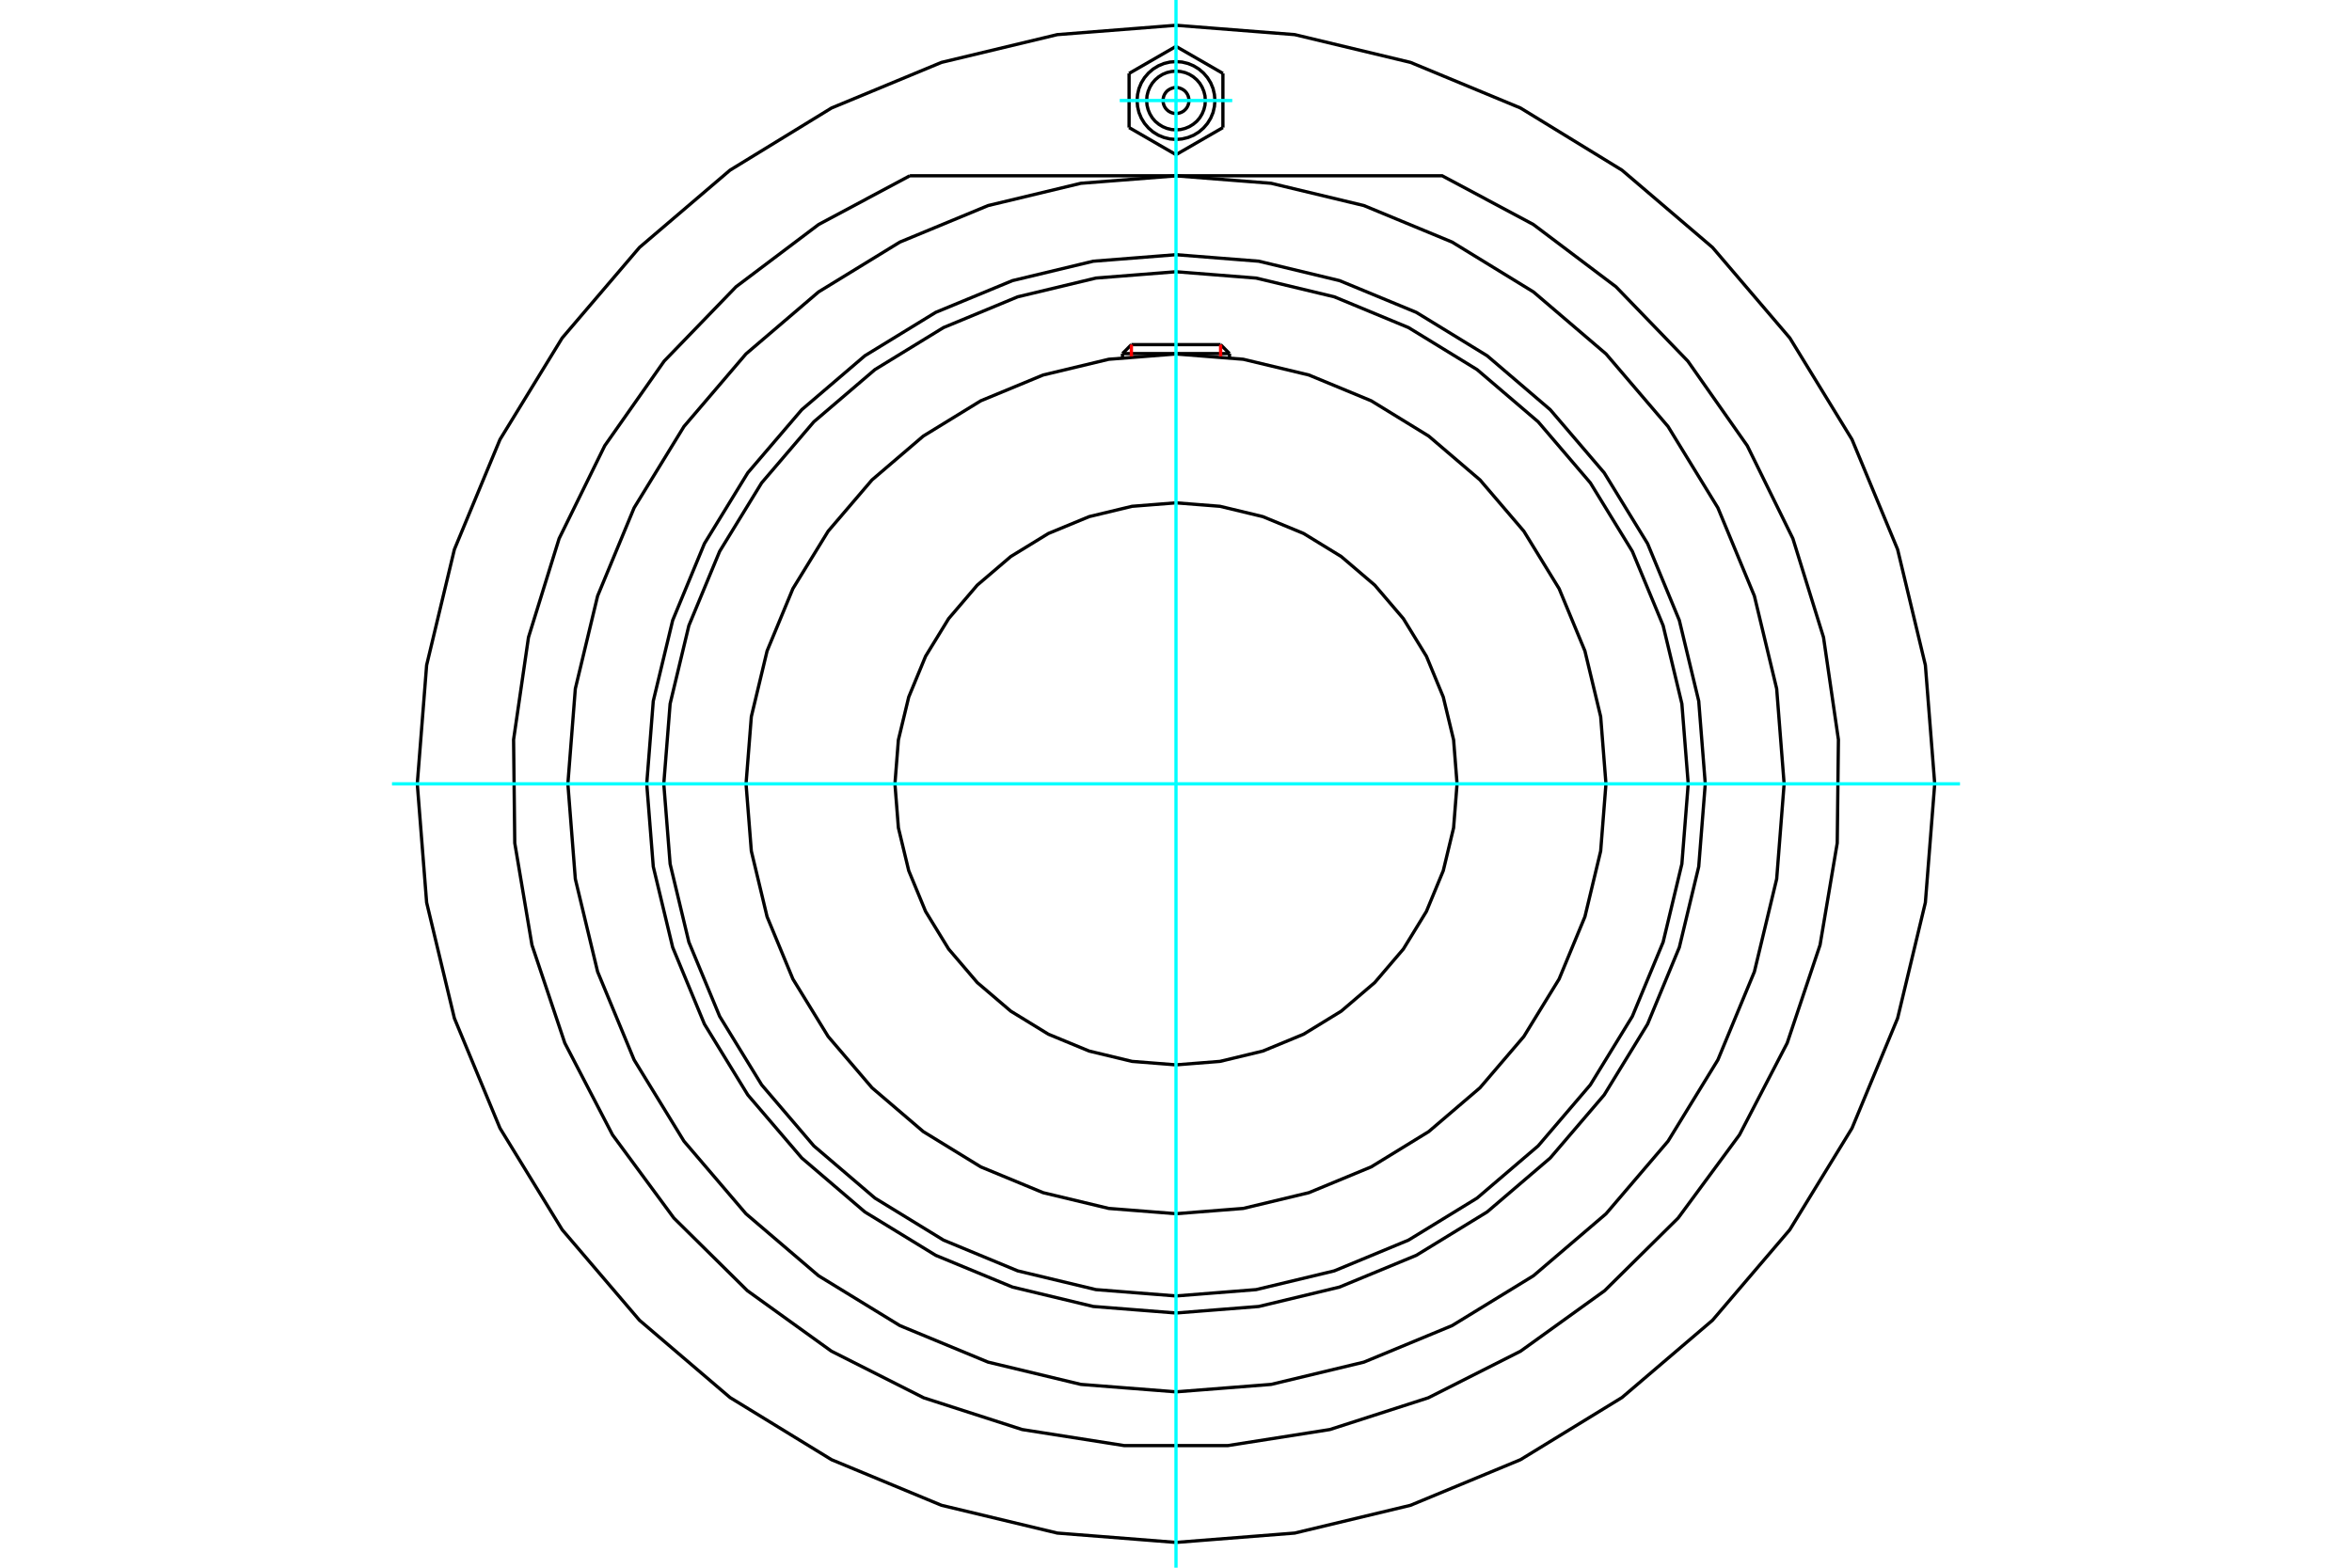 <?xml version="1.0" standalone="no"?>
<!DOCTYPE svg PUBLIC "-//W3C//DTD SVG 1.1//EN"
	"http://www.w3.org/Graphics/SVG/1.1/DTD/svg11.dtd">
<svg xmlns="http://www.w3.org/2000/svg" height="100%" width="100%" viewBox="0 0 36000 24000">
	<rect x="-1800" y="-1200" width="39600" height="26400" style="fill:#FFF"/>
	<g style="fill:none; fill-rule:evenodd" transform="matrix(1 0 0 1 0 0)">
		<g style="fill:none; stroke:#000; stroke-width:50; shape-rendering:geometricPrecision">
			<polyline points="26101,12000 26001,10733 25704,9497 25218,8322 24554,7238 23728,6272 22762,5446 21678,4782 20503,4296 19267,3999 18000,3899 16733,3999 15497,4296 14322,4782 13238,5446 12272,6272 11446,7238 10782,8322 10296,9497 9999,10733 9899,12000 9999,13267 10296,14503 10782,15678 11446,16762 12272,17728 13238,18554 14322,19218 15497,19704 16733,20001 18000,20101 19267,20001 20503,19704 21678,19218 22762,18554 23728,17728 24554,16762 25218,15678 25704,14503 26001,13267 26101,12000"/>
			<polyline points="25840,12000 25743,10774 25456,9577 24985,8441 24342,7392 23543,6457 22608,5658 21559,5015 20423,4544 19226,4257 18000,4160 16774,4257 15577,4544 14441,5015 13392,5658 12457,6457 11658,7392 11015,8441 10544,9577 10257,10774 10160,12000 10257,13226 10544,14423 11015,15559 11658,16608 12457,17543 13392,18342 14441,18985 15577,19456 16774,19743 18000,19840 19226,19743 20423,19456 21559,18985 22608,18342 23543,17543 24342,16608 24985,15559 25456,14423 25743,13226 25840,12000"/>
			<polyline points="24581,12000 24500,10971 24259,9966 23864,9012 23324,8132 22653,7347 21868,6676 20988,6136 20034,5741 19029,5500 18000,5419 16971,5500 15966,5741 15012,6136 14132,6676 13347,7347 12676,8132 12136,9012 11741,9966 11500,10971 11419,12000 11500,13029 11741,14034 12136,14988 12676,15868 13347,16653 14132,17324 15012,17864 15966,18259 16971,18500 18000,18581 19029,18500 20034,18259 20988,17864 21868,17324 22653,16653 23324,15868 23864,14988 24259,14034 24500,13029 24581,12000"/>
			<polyline points="22302,12000 22249,11327 22091,10671 21833,10047 21480,9471 21042,8958 20529,8520 19953,8167 19329,7909 18673,7751 18000,7698 17327,7751 16671,7909 16047,8167 15471,8520 14958,8958 14520,9471 14167,10047 13909,10671 13751,11327 13698,12000 13751,12673 13909,13329 14167,13953 14520,14529 14958,15042 15471,15480 16047,15833 16671,16091 17327,16249 18000,16302 18673,16249 19329,16091 19953,15833 20529,15480 21042,15042 21480,14529 21833,13953 22091,13329 22249,12673 22302,12000"/>
			<line x1="18819" y1="5413" x2="17181" y2="5413"/>
			<line x1="17317" y1="5276" x2="18683" y2="5276"/>
			<line x1="17317" y1="5276" x2="17181" y2="5413"/>
			<line x1="18819" y1="5413" x2="18683" y2="5276"/>
			<line x1="17181" y1="5413" x2="17181" y2="5470"/>
			<line x1="18819" y1="5470" x2="18819" y2="5413"/>
			<polyline points="13926,2691 12530,3437 11266,4390 10166,5528 9256,6824 8558,8245 8089,9757 7861,11323 7879,12906 8142,14467 8645,15968 9375,17373 10314,18647 11440,19760 12725,20685 14138,21399 15645,21885 17208,22131 18792,22131 20355,21885 21862,21399 23275,20685 24560,19760 25686,18647 26625,17373 27355,15968 27858,14467 28121,12906 28139,11323 27911,9757 27442,8245 26744,6824 25834,5528 24734,4390 23470,3437 22074,2691 13926,2691"/>
			<polyline points="27308,12000 27194,10544 26853,9124 26294,7774 25531,6529 24582,5418 23471,4469 22226,3706 20876,3147 19456,2806 18000,2692 16544,2806 15124,3147 13774,3706 12529,4469 11418,5418 10469,6529 9706,7774 9147,9124 8806,10544 8692,12000 8806,13456 9147,14876 9706,16226 10469,17471 11418,18582 12529,19531 13774,20294 15124,20853 16544,21194 18000,21308 19456,21194 20876,20853 22226,20294 23471,19531 24582,18582 25531,17471 26294,16226 26853,14876 27194,13456 27308,12000"/>
			<polyline points="29613,12000 29470,10183 29045,8411 28347,6728 27395,5174 26212,3788 24826,2605 23272,1653 21589,955 19817,530 18000,387 16183,530 14411,955 12728,1653 11174,2605 9788,3788 8605,5174 7653,6728 6955,8411 6530,10183 6387,12000 6530,13817 6955,15589 7653,17272 8605,18826 9788,20212 11174,21395 12728,22347 14411,23045 16183,23470 18000,23613 19817,23470 21589,23045 23272,22347 24826,21395 26212,20212 27395,18826 28347,17272 29045,15589 29470,13817 29613,12000"/>
			<polyline points="18199,1539 18196,1508 18189,1477 18177,1448 18161,1422 18141,1398 18117,1378 18090,1362 18061,1350 18031,1342 18000,1340 17969,1342 17939,1350 17910,1362 17883,1378 17859,1398 17839,1422 17823,1448 17811,1477 17804,1508 17801,1539 17804,1570 17811,1600 17823,1629 17839,1656 17859,1679 17883,1700 17910,1716 17939,1728 17969,1735 18000,1738 18031,1735 18061,1728 18090,1716 18117,1700 18141,1679 18161,1656 18177,1629 18189,1600 18196,1570 18199,1539"/>
			<polyline points="18449,1539 18444,1468 18427,1400 18400,1335 18364,1275 18318,1221 18264,1175 18204,1138 18139,1111 18070,1095 18000,1089 17930,1095 17861,1111 17796,1138 17736,1175 17682,1221 17636,1275 17600,1335 17573,1400 17556,1468 17551,1539 17556,1609 17573,1678 17600,1743 17636,1803 17682,1857 17736,1902 17796,1939 17861,1966 17930,1983 18000,1988 18070,1983 18139,1966 18204,1939 18264,1902 18318,1857 18364,1803 18400,1743 18427,1678 18444,1609 18449,1539"/>
			<polyline points="18596,1539 18588,1446 18567,1355 18531,1268 18482,1189 18421,1118 18350,1057 18270,1008 18184,972 18093,950 18000,943 17907,950 17816,972 17730,1008 17650,1057 17579,1118 17518,1189 17469,1268 17433,1355 17412,1446 17404,1539 17412,1632 17433,1723 17469,1809 17518,1889 17579,1960 17650,2021 17730,2070 17816,2105 17907,2127 18000,2135 18093,2127 18184,2105 18270,2070 18350,2021 18421,1960 18482,1889 18531,1809 18567,1723 18588,1632 18596,1539"/>
			<line x1="17282" y1="1124" x2="18000" y2="710"/>
			<line x1="17282" y1="1953" x2="17282" y2="1124"/>
			<line x1="18000" y1="2368" x2="17282" y2="1953"/>
			<line x1="18718" y1="1953" x2="18000" y2="2368"/>
			<line x1="18718" y1="1124" x2="18718" y2="1953"/>
			<line x1="18000" y1="710" x2="18718" y2="1124"/>
		</g>
		<g style="fill:none; stroke:#0FF; stroke-width:50; shape-rendering:geometricPrecision">
			<line x1="18000" y1="24000" x2="18000" y2="0"/>
			<line x1="6000" y1="12000" x2="30000" y2="12000"/>
			<line x1="17139" y1="1539" x2="18861" y2="1539"/>
		</g>
		<g style="fill:none; stroke:#F00; stroke-width:50; shape-rendering:geometricPrecision">
			<line x1="17317" y1="5276" x2="17317" y2="5455"/>
			<line x1="18683" y1="5455" x2="18683" y2="5276"/>
		</g>
	</g>
</svg>
